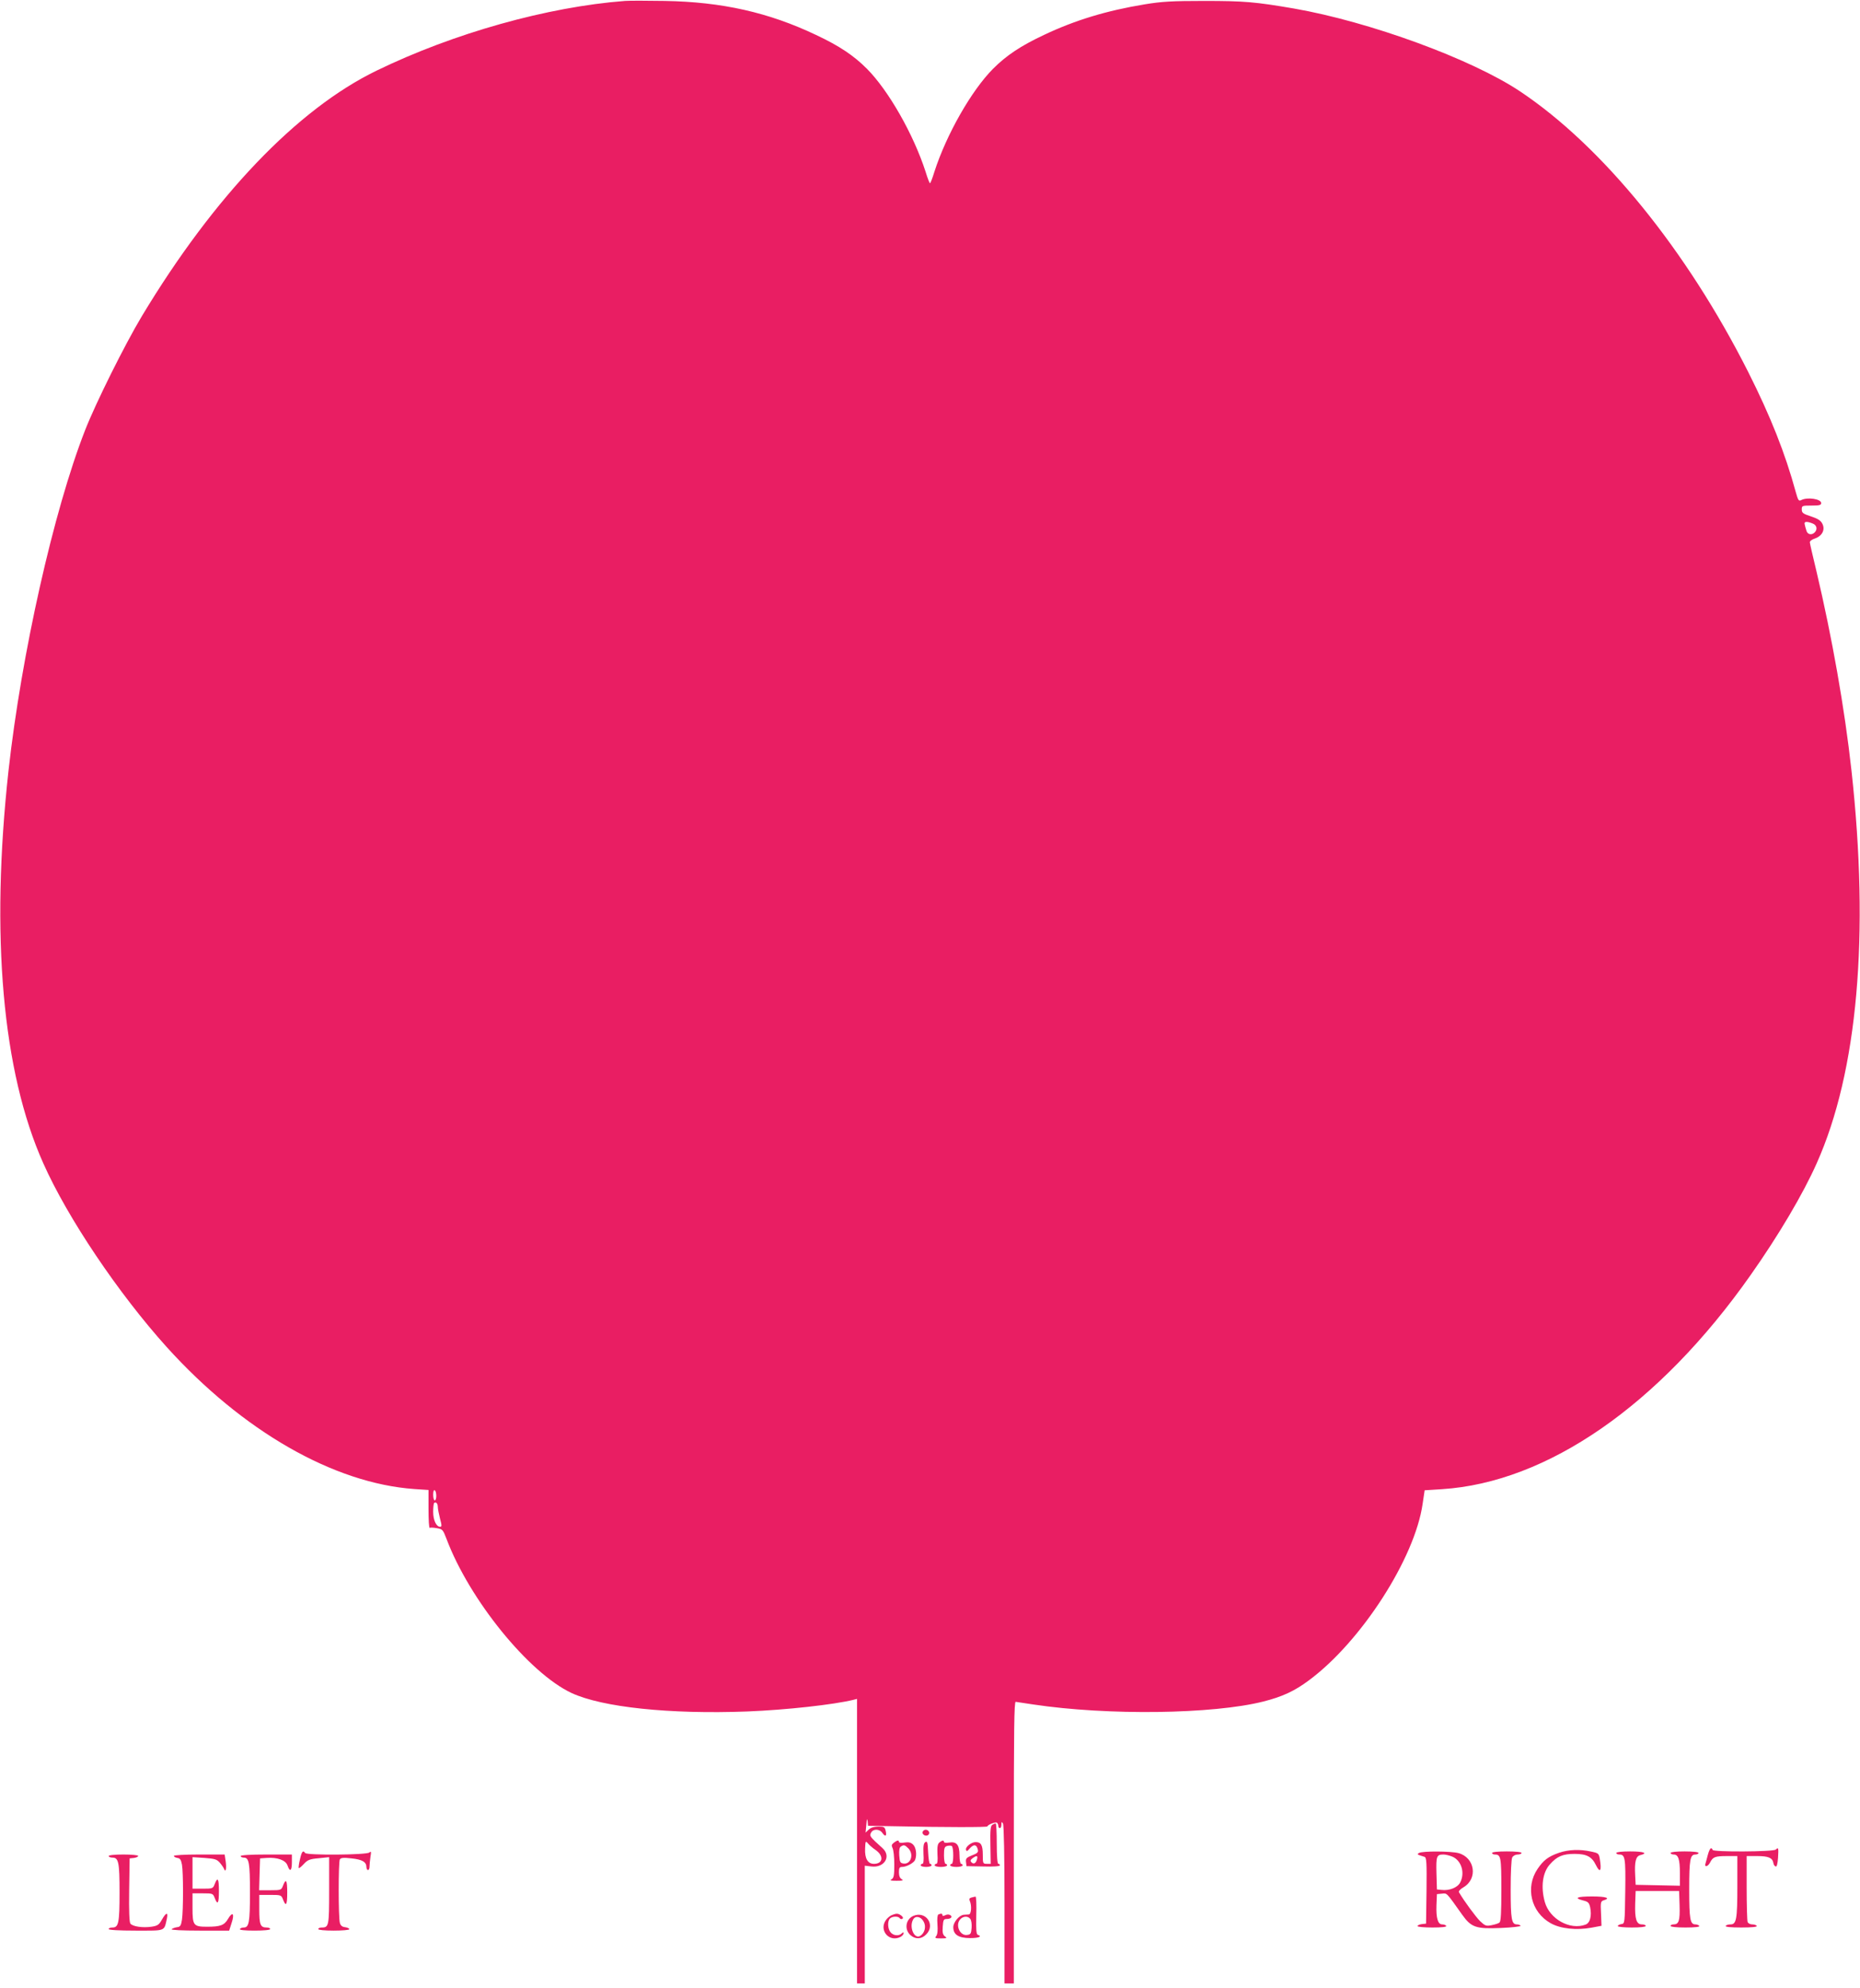 <?xml version="1.0" standalone="no"?>
<!DOCTYPE svg PUBLIC "-//W3C//DTD SVG 20010904//EN"
 "http://www.w3.org/TR/2001/REC-SVG-20010904/DTD/svg10.dtd">
<svg version="1.0" xmlns="http://www.w3.org/2000/svg"
 width="1198pt" height="1280pt" viewBox="0 0 1198 1280"
 preserveAspectRatio="xMidYMid meet">
<g transform="translate(0,1280) scale(0.1,-0.1)"
fill="#e91e63" stroke="none">
<path d="M4025 12794 c-498 -38 -1102 -207 -1600 -449 -511 -248 -1047 -809
-1511 -1580 -110 -183 -299 -563 -366 -735 -203 -519 -410 -1442 -493 -2190
-117 -1063 -40 -1940 224 -2530 156 -351 484 -838 795 -1183 489 -541 1075
-877 1595 -914 l91 -6 0 -124 c0 -68 3 -122 8 -120 4 3 24 2 46 -2 36 -6 39
-9 62 -69 147 -391 530 -863 805 -992 198 -92 632 -138 1133 -119 252 10 556
44 683 75 l23 6 0 -916 0 -916 25 0 25 0 0 379 0 379 43 -5 c84 -10 129 66 71
118 -82 74 -85 78 -74 99 14 27 55 26 74 -2 19 -27 29 -19 20 16 -5 23 -11 26
-47 26 -27 0 -48 -7 -61 -19 l-21 -20 5 52 c3 36 5 43 8 22 l3 -30 174 -3
c321 -7 595 -7 595 -1 0 10 51 30 61 24 5 -4 9 -13 9 -21 0 -8 5 -14 10 -14 6
0 10 10 10 23 0 18 2 19 10 7 6 -9 10 -212 10 -522 l0 -508 30 0 30 0 0 908
c0 724 2 907 12 905 7 -1 58 -9 113 -17 480 -72 1158 -63 1482 19 123 31 202
68 293 136 337 249 683 786 733 1137 l13 87 110 7 c680 43 1401 542 1989 1378
180 255 339 524 426 720 264 590 341 1467 224 2530 -44 400 -125 857 -225
1280 -23 96 -43 181 -43 188 -1 8 14 19 33 25 46 16 67 56 48 94 -10 21 -28
33 -73 48 -52 17 -60 23 -60 45 0 24 2 25 63 25 51 0 62 3 62 16 0 27 -90 40
-129 19 -16 -8 -20 -1 -35 53 -68 249 -162 486 -306 772 -397 786 -939 1453
-1470 1807 -312 208 -968 448 -1455 533 -251 43 -322 49 -580 49 -207 0 -273
-4 -382 -22 -244 -40 -449 -102 -649 -197 -151 -71 -242 -132 -328 -218 -139
-140 -300 -422 -378 -664 -12 -40 -25 -73 -28 -73 -3 0 -16 33 -28 73 -78 242
-239 524 -378 664 -86 86 -177 147 -328 218 -305 145 -606 213 -976 219 -113
2 -227 2 -255 0z m7649 -3364 c28 -10 34 -38 14 -58 -19 -19 -46 -14 -53 11
-4 12 -9 30 -11 40 -6 20 11 22 50 7z m-8864 -6261 c0 -16 -4 -29 -10 -29 -5
0 -10 16 -10 36 0 21 4 33 10 29 6 -3 10 -19 10 -36z m10 -72 c0 -12 7 -46 14
-74 12 -44 12 -53 1 -53 -25 0 -45 43 -45 96 0 28 3 54 6 57 11 11 24 -3 24
-26z m2817 -2206 c57 -38 52 -91 -8 -91 -40 0 -60 34 -57 99 2 48 3 50 18 33
8 -10 29 -29 47 -41z"/>
<path d="M6391 1051 c-11 -7 -14 -35 -12 -130 l2 -121 -25 0 c-25 0 -26 2 -26
58 0 62 -11 82 -46 82 -28 0 -68 -32 -62 -50 3 -11 9 -9 23 8 23 26 40 28 49
6 11 -28 7 -34 -35 -50 -34 -14 -40 -20 -37 -43 l3 -26 108 -2 c64 -2 107 1
107 7 0 6 -4 10 -10 10 -6 0 -10 50 -10 130 0 72 -3 130 -7 130 -5 0 -14 -4
-22 -9z m-98 -221 c-7 -27 -22 -35 -36 -20 -9 9 -7 15 7 26 27 19 35 18 29 -6z"/>
<path d="M5944 1009 c-9 -15 11 -33 30 -26 9 4 13 13 10 22 -7 17 -30 20 -40
4z"/>
<path d="M5757 936 c-15 -12 -16 -18 -8 -35 6 -11 11 -58 11 -105 0 -70 -3
-87 -17 -95 -14 -8 -7 -10 32 -10 39 0 46 2 33 10 -12 6 -18 22 -18 44 0 29 4
35 20 35 29 0 76 26 84 45 13 34 6 82 -14 100 -14 13 -29 16 -55 12 -19 -3
-35 -2 -35 4 0 13 -12 11 -33 -5z m93 -36 c38 -38 17 -105 -31 -98 -21 3 -24
9 -27 52 -2 32 1 52 10 57 19 13 26 11 48 -11z"/>
<path d="M5960 940 c-11 -7 -14 -25 -12 -75 3 -42 0 -65 -7 -65 -6 0 -11 -4
-11 -10 0 -5 16 -10 35 -10 19 0 35 5 35 10 0 6 -4 10 -10 10 -5 0 -10 34 -12
75 -3 63 -5 73 -18 65z"/>
<path d="M6050 937 c-11 -9 -14 -28 -12 -74 3 -41 0 -63 -7 -63 -6 0 -11 -4
-11 -10 0 -5 18 -10 40 -10 22 0 40 5 40 10 0 6 -4 10 -10 10 -5 0 -10 24 -10
54 0 46 3 56 20 61 11 3 24 3 30 0 13 -8 13 -115 0 -115 -5 0 -10 -4 -10 -10
0 -5 18 -10 40 -10 22 0 40 5 40 10 0 6 -4 10 -10 10 -5 0 -10 24 -10 54 0 68
-18 91 -67 83 -18 -3 -33 -2 -33 4 0 12 -12 11 -30 -4z"/>
<path d="M11000 858 c-6 -24 -13 -48 -15 -55 -9 -27 15 -22 29 5 19 37 32 42
112 42 l64 0 0 -194 c0 -213 -6 -246 -44 -246 -14 0 -28 -4 -31 -10 -4 -6 32
-10 100 -10 68 0 104 4 100 10 -3 6 -17 10 -30 10 -12 0 -26 7 -29 16 -3 9 -6
108 -6 220 l0 204 68 0 c71 0 98 -11 104 -44 1 -11 8 -21 15 -23 7 -3 12 16
15 54 4 65 3 72 -14 55 -15 -15 -408 -17 -408 -2 0 6 -4 10 -10 10 -5 0 -14
-19 -20 -42z"/>
<path d="M10041 871 c-69 -24 -99 -47 -138 -104 -80 -119 -42 -278 84 -349 63
-36 167 -47 264 -29 l64 12 -3 79 c-4 72 -2 79 17 85 47 14 16 25 -74 25 -99
0 -121 -10 -58 -26 32 -8 38 -14 45 -44 11 -54 0 -100 -29 -111 -100 -38 -232
35 -263 145 -27 97 -15 189 32 242 46 52 83 68 160 68 77 0 111 -18 137 -72
27 -55 38 -38 25 40 -6 35 -9 37 -56 47 -72 16 -146 13 -207 -8z"/>
<path d="M1932 829 c-7 -29 -10 -54 -8 -56 3 -3 17 9 33 26 24 26 37 32 96 37
l67 7 0 -215 c0 -226 -2 -238 -47 -238 -13 0 -23 -4 -23 -10 0 -6 40 -10 100
-10 55 0 100 4 100 9 0 5 -12 11 -27 13 -19 2 -29 10 -34 28 -10 37 -10 393 0
409 7 10 24 12 75 6 69 -7 96 -23 96 -56 0 -10 5 -19 10 -19 6 0 10 10 10 23
0 12 3 40 6 62 6 33 4 38 -7 28 -16 -16 -404 -19 -414 -3 -13 20 -22 9 -33
-41z"/>
<path d="M9140 870 c-15 -9 -16 -9 35 -25 13 -4 15 -34 13 -217 l-3 -213 -27
-3 c-16 -2 -28 -8 -28 -13 0 -5 43 -9 96 -9 61 0 93 4 89 10 -3 6 -15 10 -26
10 -28 0 -40 41 -37 124 l3 71 32 3 c34 3 26 12 131 -136 58 -81 88 -92 249
-85 73 3 130 10 127 14 -3 5 -14 9 -24 9 -34 0 -40 33 -40 225 0 109 4 194 10
206 6 11 21 19 35 19 14 0 25 5 25 10 0 6 -38 10 -95 10 -57 0 -95 -4 -95 -10
0 -5 8 -10 18 -10 39 0 42 -17 42 -226 0 -149 -3 -204 -12 -212 -7 -6 -30 -13
-51 -17 -35 -7 -42 -4 -74 26 -28 28 -103 129 -136 186 -4 6 8 20 29 32 94 55
74 191 -32 220 -48 13 -233 14 -254 1z m215 -24 c58 -25 82 -104 50 -166 -17
-33 -70 -54 -120 -48 l-30 3 -3 104 c-3 111 1 121 46 121 12 0 38 -6 57 -14z"/>
<path d="M10410 870 c0 -5 8 -10 19 -10 38 0 42 -19 39 -236 -3 -208 -3 -209
-25 -212 -13 -2 -23 -8 -23 -13 0 -5 41 -9 90 -9 53 0 90 4 90 10 0 6 -11 10
-25 10 -35 0 -46 35 -43 134 l3 81 140 0 140 0 3 -94 c3 -98 -5 -121 -39 -121
-11 0 -19 -4 -19 -10 0 -6 39 -10 96 -10 61 0 93 4 89 10 -3 5 -15 10 -25 10
-34 0 -40 33 -40 225 0 193 6 225 40 225 11 0 20 5 20 10 0 6 -37 10 -90 10
-53 0 -90 -4 -90 -10 0 -5 9 -10 20 -10 30 0 40 -31 40 -120 l0 -81 -142 3
-143 3 -3 60 c-5 89 4 124 33 131 52 13 22 24 -65 24 -53 0 -90 -4 -90 -10z"/>
<path d="M700 850 c0 -5 11 -10 25 -10 39 0 45 -32 45 -225 0 -193 -6 -225
-45 -225 -14 0 -25 -4 -25 -10 0 -6 65 -10 175 -10 196 0 181 -6 200 78 9 43
-5 40 -32 -7 -19 -34 -28 -40 -68 -46 -55 -8 -120 1 -135 20 -7 8 -10 81 -8
216 l3 204 28 3 c15 2 27 8 27 13 0 5 -43 9 -95 9 -57 0 -95 -4 -95 -10z"/>
<path d="M1120 851 c0 -5 10 -11 22 -13 18 -2 24 -12 30 -43 9 -51 9 -295 0
-355 -6 -38 -11 -46 -32 -48 -14 -2 -29 -8 -35 -13 -5 -5 66 -9 181 -9 l190 0
16 50 c20 60 6 75 -23 26 -24 -42 -50 -51 -135 -51 -88 0 -94 8 -94 121 l0 94
66 0 c64 0 66 -1 77 -30 19 -49 27 -35 27 45 0 80 -8 94 -27 45 -11 -29 -13
-30 -77 -30 l-66 0 0 101 0 102 77 -5 c67 -5 80 -9 99 -31 12 -14 24 -32 27
-39 10 -28 17 1 11 45 l-7 47 -163 0 c-95 0 -164 -4 -164 -9z"/>
<path d="M1550 850 c0 -5 9 -10 20 -10 34 0 40 -32 40 -225 0 -192 -6 -225
-40 -225 -10 0 -22 -4 -25 -10 -4 -6 30 -10 94 -10 61 0 101 4 101 10 0 6 -10
10 -23 10 -40 0 -47 18 -47 117 l0 93 71 0 c69 0 71 -1 82 -30 19 -49 27 -35
27 45 0 80 -8 94 -27 45 -11 -29 -13 -30 -82 -30 l-72 0 3 103 3 102 42 3 c69
5 123 -14 135 -49 15 -44 28 -35 28 21 l0 50 -165 0 c-103 0 -165 -4 -165 -10z"/>
<path d="M6257 583 c-13 -3 -16 -10 -11 -21 14 -31 10 -87 -6 -88 -8 0 -23 -2
-33 -2 -29 -3 -67 -48 -67 -80 0 -48 34 -70 108 -70 56 0 81 10 50 21 -10 3
-12 35 -10 125 2 67 0 121 -5 121 -4 -1 -16 -3 -26 -6z m-8 -137 c7 -8 11 -34
9 -58 -3 -38 -6 -43 -30 -46 -47 -6 -77 67 -42 102 19 20 48 21 63 2z"/>
<path d="M5744 470 c-12 -5 -29 -19 -38 -32 -47 -67 22 -146 95 -108 10 6 19
16 19 22 0 9 -3 9 -12 0 -18 -18 -53 -15 -71 6 -20 22 -22 73 -5 90 15 15 54
16 63 2 4 -6 11 -7 17 -4 7 5 4 12 -7 21 -21 15 -31 15 -61 3z"/>
<path d="M5883 465 c-49 -21 -60 -86 -20 -123 31 -29 72 -28 102 3 62 61 -1
154 -82 120z m66 -37 c18 -31 7 -74 -22 -92 -38 -23 -73 56 -46 105 14 27 50
21 68 -13z"/>
<path d="M6044 474 c-6 -3 -9 -27 -6 -64 3 -39 0 -65 -8 -75 -11 -13 -6 -15
31 -15 37 0 41 2 25 13 -13 10 -17 24 -14 62 3 44 6 50 25 50 28 0 41 14 23
25 -8 5 -21 5 -32 -1 -12 -6 -18 -6 -18 1 0 10 -7 12 -26 4z"/>
</g>
</svg>
